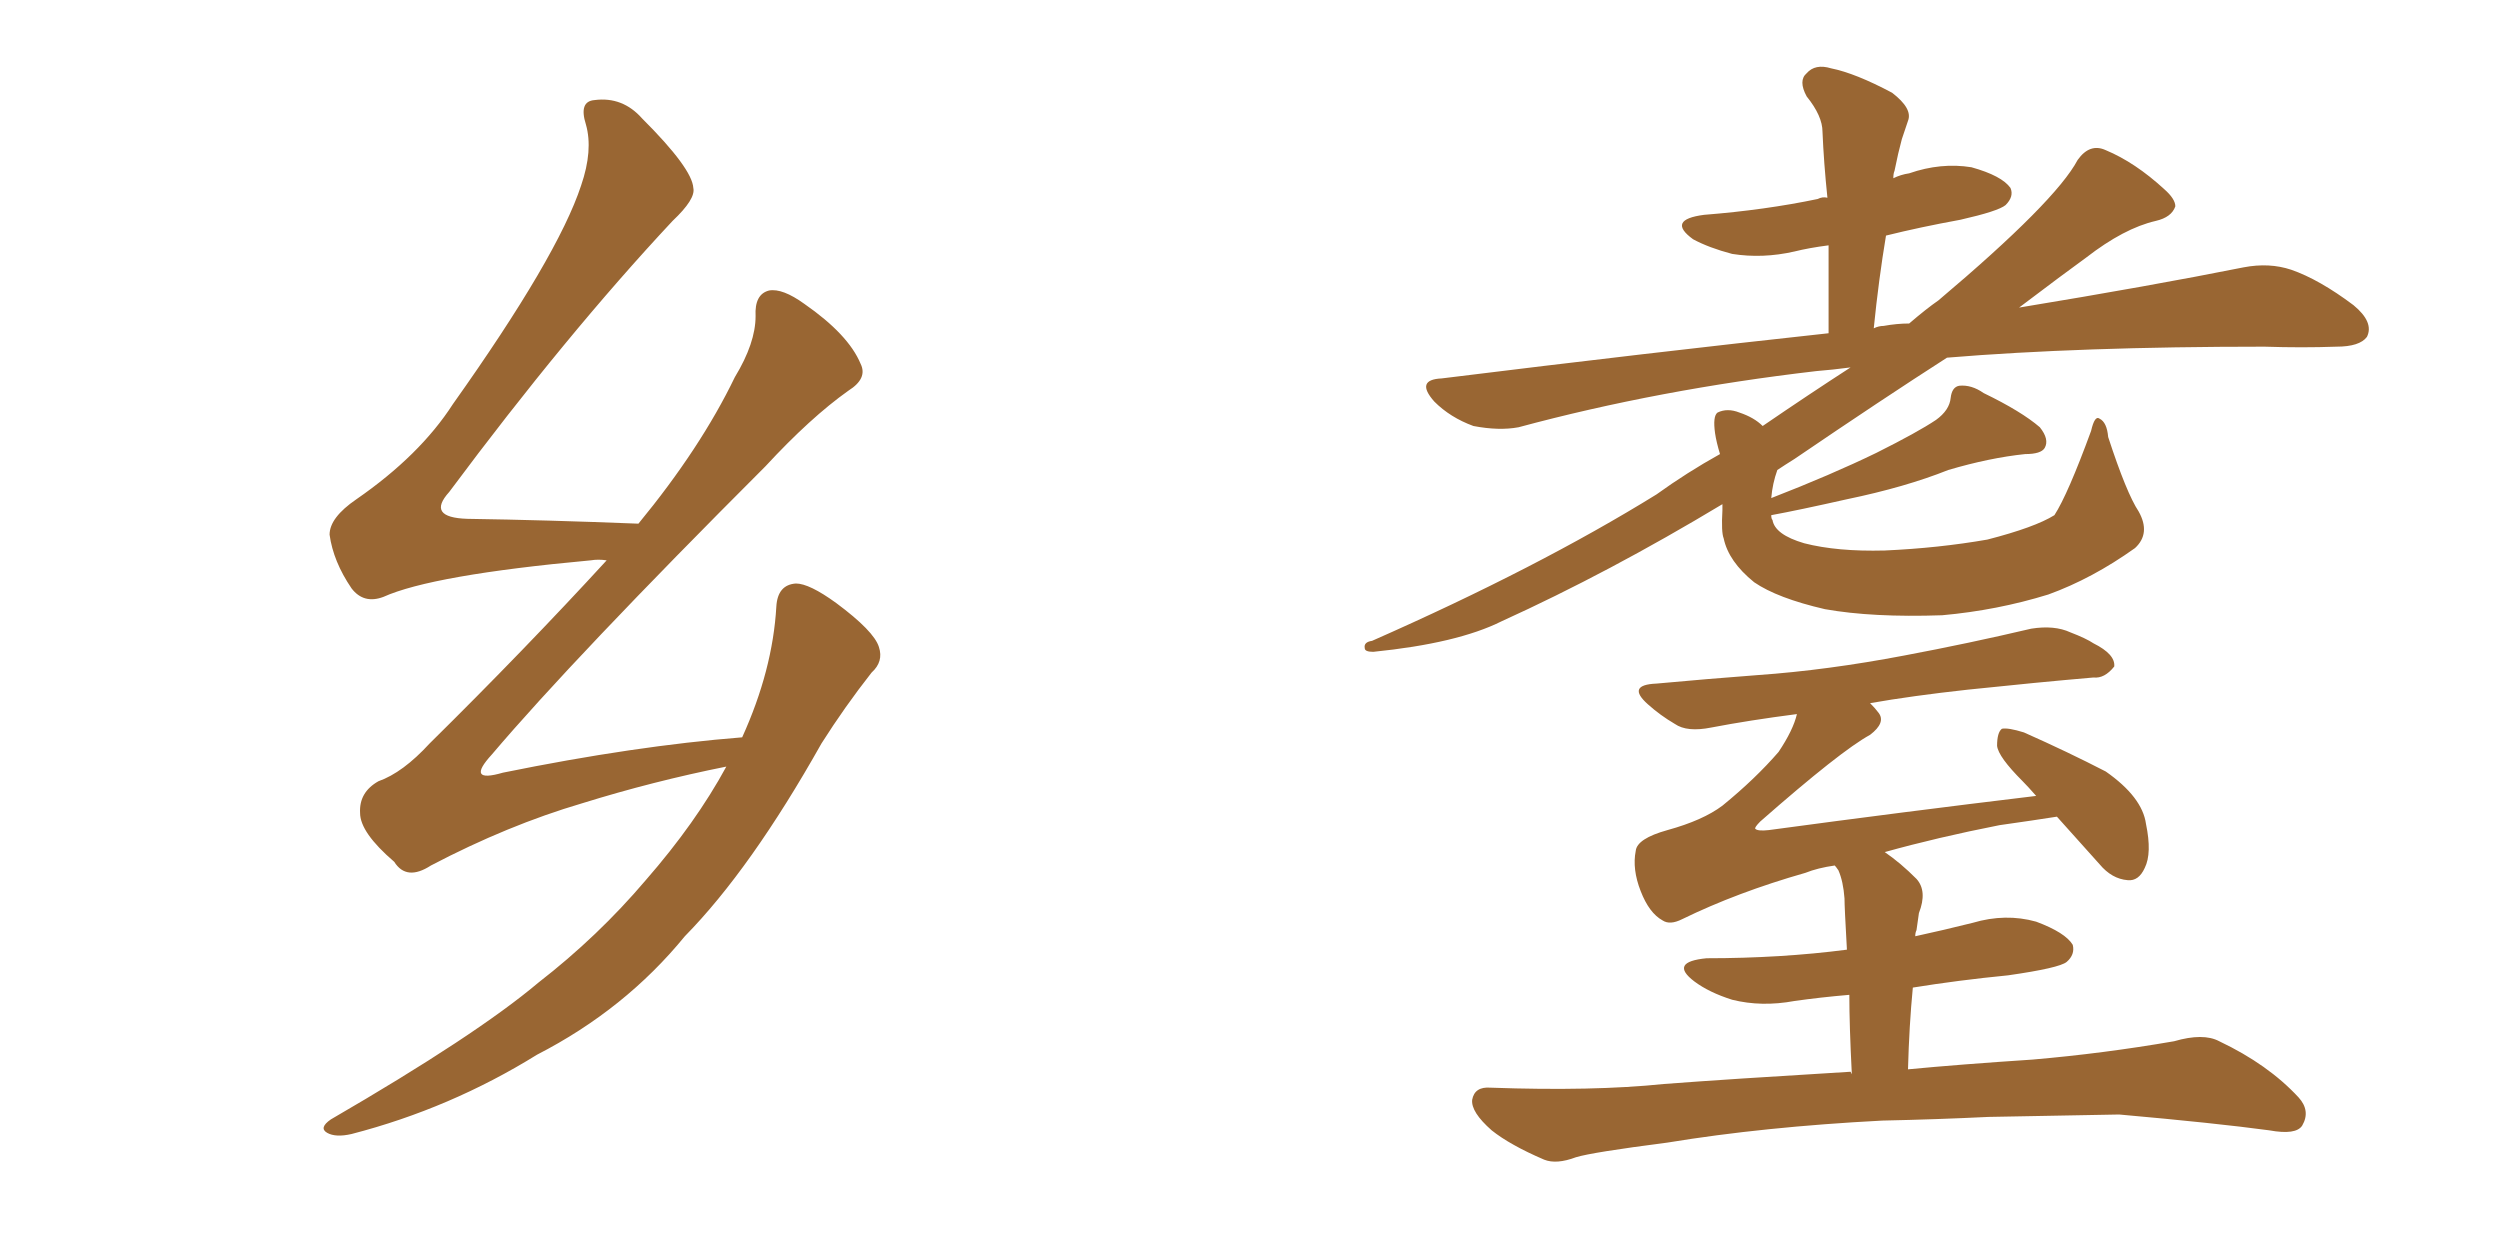 <svg xmlns="http://www.w3.org/2000/svg" xmlns:xlink="http://www.w3.org/1999/xlink" width="300" height="150"><path fill="#996633" padding="10" d="M87.16 91.99L87.16 91.99L87.16 91.99Q78.37 93.75 69.87 96.39L69.87 96.39Q60.94 99.02 51.71 103.86L51.71 103.86Q48.78 105.76 47.31 103.42L47.31 103.42Q43.21 99.90 43.21 97.56L43.21 97.56Q43.07 95.07 45.41 93.75L45.41 93.75Q48.34 92.72 51.56 89.21L51.56 89.21Q62.99 77.93 72.80 67.24L72.80 67.24Q71.78 67.09 70.90 67.24L70.90 67.24Q51.86 68.99 46.00 71.63L46.00 71.63Q43.65 72.51 42.19 70.61L42.19 70.61Q39.99 67.38 39.55 64.16L39.55 64.16Q39.55 62.11 42.77 59.91L42.77 59.91Q50.39 54.64 54.35 48.49L54.35 48.49Q66.94 30.76 69.73 22.27L69.73 22.27Q71.19 18.02 70.31 14.94L70.31 14.94Q69.43 12.16 71.34 12.01L71.34 12.01Q74.71 11.57 77.05 14.21L77.05 14.21Q83.06 20.21 83.20 22.56L83.20 22.56Q83.50 23.88 80.71 26.51L80.71 26.51Q67.97 40.14 53.91 59.03L53.91 59.03Q51.12 62.11 56.10 62.26L56.10 62.26Q65.48 62.40 76.61 62.84L76.61 62.84Q84.08 53.76 88.18 45.26L88.18 45.26Q90.67 41.16 90.67 37.94L90.67 37.94Q90.53 35.30 92.29 34.86L92.29 34.86Q93.90 34.57 96.53 36.47L96.53 36.47Q101.81 40.14 103.27 43.65L103.27 43.65Q104.15 45.41 101.81 46.88L101.81 46.88Q97.27 50.10 91.85 55.96L91.85 55.96Q68.85 78.96 59.03 90.53L59.03 90.53Q55.81 94.04 60.35 92.72L60.35 92.72Q76.17 89.50 89.06 88.48L89.06 88.48Q92.72 80.42 93.16 72.80L93.16 72.80Q93.31 70.17 95.51 70.02L95.51 70.02Q97.12 70.02 100.34 72.36L100.34 72.36Q104.88 75.73 105.47 77.64L105.47 77.64Q106.05 79.39 104.59 80.71L104.59 80.71Q101.37 84.81 98.58 89.21L98.58 89.21Q90.09 104.30 82.18 112.35L82.18 112.35Q75 121.14 64.45 126.56L64.45 126.56Q54.05 133.01 42.19 136.08L42.19 136.08Q40.28 136.52 39.26 135.94L39.26 135.94Q38.23 135.35 39.70 134.33L39.70 134.33Q57.13 124.22 64.60 117.92L64.60 117.92Q71.78 112.35 77.49 105.62L77.49 105.62Q83.50 98.73 87.16 91.99ZM256.64 61.38L256.64 61.38Q258.11 64.01 256.20 65.77L256.20 65.77Q251.07 69.43 245.80 71.34L245.80 71.34Q239.65 73.24 233.06 73.83L233.06 73.83Q224.71 74.12 218.99 73.10L218.99 73.10Q213.28 71.78 210.50 69.87L210.50 69.87Q207.42 67.38 206.84 64.60L206.84 64.60Q206.54 63.87 206.69 61.23L206.69 61.23Q206.69 60.64 206.69 60.50L206.69 60.50Q193.07 68.70 180.18 74.56L180.18 74.56Q174.90 77.20 164.79 78.22L164.79 78.22Q163.77 78.22 163.77 77.78L163.77 77.78Q163.62 77.05 164.65 76.90L164.65 76.90Q184.57 68.12 198.78 59.33L198.78 59.33Q202.44 56.69 206.40 54.49L206.40 54.49Q205.96 53.03 205.81 52.00L205.81 52.00Q205.52 49.95 206.10 49.51L206.10 49.51Q207.28 48.93 208.74 49.51L208.74 49.51Q210.50 50.10 211.52 51.12L211.52 51.12Q217.09 47.31 222.07 44.09L222.07 44.09Q219.87 44.38 217.97 44.53L217.97 44.53Q199.07 46.73 182.23 51.27L182.23 51.27Q179.88 51.71 176.81 51.12L176.81 51.12Q174.02 50.10 172.12 48.19L172.12 48.19Q169.78 45.56 173.00 45.41L173.00 45.41Q197.90 42.33 219.43 39.99L219.43 39.99Q219.43 34.42 219.43 29.44L219.43 29.44Q217.09 29.74 215.33 30.18L215.33 30.18Q211.52 31.05 207.86 30.47L207.86 30.47Q205.08 29.74 203.17 28.71L203.17 28.71Q199.95 26.37 204.49 25.78L204.49 25.78Q211.82 25.20 218.12 23.88L218.12 23.88Q218.70 23.58 219.29 23.73L219.29 23.73Q218.85 19.48 218.70 15.82L218.70 15.82Q218.70 13.92 216.80 11.57L216.80 11.57Q215.77 9.67 216.80 8.79L216.80 8.79Q217.82 7.62 219.73 8.20L219.73 8.20Q222.66 8.79 227.05 11.13L227.05 11.13Q229.54 13.04 228.96 14.50L228.96 14.50Q228.66 15.38 228.22 16.70L228.22 16.70Q227.78 18.31 227.34 20.51L227.34 20.51Q227.20 20.80 227.20 21.39L227.20 21.39Q228.08 20.95 229.10 20.80L229.10 20.80Q232.91 19.48 236.57 20.07L236.57 20.07Q240.23 21.09 241.26 22.56L241.26 22.56Q241.70 23.58 240.67 24.61L240.67 24.61Q239.79 25.34 235.25 26.37L235.25 26.37Q230.42 27.25 226.32 28.27L226.32 28.27Q225.44 33.54 224.85 39.40L224.85 39.40Q225.44 39.11 226.03 39.11L226.03 39.11Q227.64 38.82 229.10 38.82L229.10 38.82Q231.15 37.06 232.62 36.04L232.62 36.04Q246.68 24.17 249.32 19.19L249.32 19.19Q250.78 17.14 252.69 18.02L252.69 18.02Q256.20 19.48 259.72 22.71L259.72 22.71Q261.04 23.88 261.04 24.76L261.04 24.76Q260.60 26.07 258.69 26.51L258.69 26.51Q254.88 27.39 250.34 30.91L250.34 30.91Q247.71 32.81 242.29 36.91L242.29 36.91Q258.25 34.28 269.24 32.08L269.24 32.08Q272.31 31.49 274.95 32.37L274.95 32.37Q278.32 33.54 282.42 36.62L282.42 36.62Q284.91 38.67 284.03 40.43L284.03 40.43Q283.15 41.60 280.37 41.60L280.37 41.60Q276.27 41.75 271.73 41.60L271.73 41.60Q249.61 41.60 233.64 42.92L233.64 42.92Q225.88 47.90 215.33 55.08L215.33 55.08Q214.16 55.81 213.28 56.40L213.28 56.40Q212.70 58.01 212.55 59.77L212.55 59.77Q219.73 56.98 225.15 54.35L225.15 54.35Q230.13 51.86 232.32 50.39L232.32 50.39Q233.94 49.22 234.08 47.75L234.08 47.75Q234.23 46.44 235.11 46.29L235.11 46.29Q236.57 46.14 238.04 47.17L238.04 47.17Q242.58 49.37 244.78 51.27L244.78 51.27Q245.95 52.73 245.36 53.76L245.36 53.76Q244.92 54.49 243.02 54.49L243.02 54.49Q238.77 54.93 233.79 56.40L233.79 56.40Q228.66 58.45 221.63 59.91L221.63 59.91Q215.77 61.23 212.55 61.82L212.55 61.82Q212.55 62.26 212.70 62.40L212.70 62.40Q212.99 64.16 216.50 65.19L216.50 65.19Q220.46 66.21 226.17 66.06L226.17 66.06Q232.62 65.77 238.48 64.75L238.48 64.75Q244.19 63.28 246.53 61.82L246.53 61.82Q248.14 59.33 250.93 51.71L250.93 51.71Q251.37 49.80 251.95 50.24L251.95 50.24Q252.83 50.68 252.98 52.44L252.98 52.44Q255.18 59.18 256.64 61.38ZM225.88 134.47L225.88 134.47L225.88 134.47Q211.67 135.21 200.10 137.11L200.10 137.11Q191.02 138.28 189.11 138.87L189.11 138.87Q186.77 139.75 185.30 139.16L185.30 139.16Q181.20 137.40 179.00 135.64L179.00 135.64Q176.51 133.45 176.66 131.98L176.66 131.98Q176.95 130.37 178.86 130.52L178.86 130.52Q191.16 130.96 199.66 130.08L199.66 130.08Q207.42 129.49 222.07 128.61L222.07 128.61L222.22 128.91Q221.92 123.05 221.92 119.38L221.92 119.38Q218.41 119.68 215.33 120.12L215.33 120.12Q211.38 120.85 207.86 119.97L207.86 119.97Q205.08 119.09 203.32 117.77L203.32 117.77Q200.24 115.43 204.79 114.99L204.79 114.99Q213.72 114.99 221.63 113.96L221.63 113.96Q221.34 108.84 221.34 107.81L221.34 107.81Q221.19 105.76 220.61 104.44L220.61 104.44Q220.31 104.00 220.17 103.86L220.17 103.86Q218.12 104.15 216.65 104.74L216.65 104.74Q208.45 107.08 201.86 110.30L201.86 110.30Q200.39 111.04 199.51 110.45L199.51 110.45Q197.90 109.57 196.88 106.93L196.88 106.93Q195.85 104.30 196.29 102.10L196.29 102.10Q196.44 100.63 200.10 99.61L200.10 99.61Q204.35 98.44 206.69 96.68L206.69 96.68Q210.64 93.46 213.43 90.23L213.43 90.23Q215.19 87.60 215.63 85.69L215.63 85.69Q209.91 86.43 205.37 87.30L205.37 87.30Q202.44 87.89 200.98 86.87L200.98 86.87Q199.22 85.84 197.75 84.52L197.75 84.52Q195.12 82.18 198.78 82.03L198.78 82.03Q205.08 81.45 210.94 81.01L210.94 81.01Q219.29 80.42 228.52 78.66L228.52 78.66Q236.28 77.20 243.75 75.44L243.75 75.44Q246.53 75 248.44 75.88L248.44 75.88Q250.34 76.61 251.22 77.20L251.22 77.20Q253.86 78.52 253.71 79.98L253.71 79.98Q252.54 81.45 251.22 81.30L251.22 81.30Q244.48 81.88 236.13 82.76L236.13 82.76Q229.39 83.50 224.41 84.38L224.41 84.38Q225 84.96 225.44 85.55L225.44 85.55Q226.32 86.72 224.41 88.18L224.41 88.18Q220.90 90.09 211.23 98.58L211.23 98.58Q210.50 99.32 210.64 99.46L210.64 99.46Q210.94 99.76 212.26 99.61L212.26 99.61Q228.52 97.41 244.34 95.51L244.34 95.51Q243.31 94.34 242.72 93.75L242.72 93.75Q239.79 90.82 239.65 89.50L239.65 89.50Q239.65 87.89 240.23 87.45L240.23 87.45Q240.97 87.30 242.87 87.89L242.87 87.89Q248.14 90.23 252.69 92.58L252.69 92.58Q257.08 95.65 257.52 98.88L257.52 98.88Q258.25 102.39 257.37 104.15L257.37 104.15Q256.64 105.76 255.32 105.62L255.32 105.62Q253.42 105.47 251.95 103.71L251.95 103.71Q249.17 100.63 246.83 98.00L246.83 98.00Q244.04 98.44 239.94 99.02L239.94 99.02Q232.47 100.49 226.17 102.25L226.17 102.25Q228.08 103.56 229.98 105.47L229.98 105.47Q231.30 106.93 230.27 109.57L230.27 109.57Q230.13 110.60 229.98 111.62L229.98 111.62Q229.83 111.91 229.83 112.35L229.83 112.35Q233.20 111.62 236.72 110.74L236.72 110.74Q240.67 109.57 244.34 110.60L244.34 110.60Q247.85 111.91 248.73 113.38L248.73 113.38Q249.02 114.55 248.00 115.43L248.00 115.43Q247.12 116.16 240.97 117.04L240.97 117.04Q234.96 117.63 229.54 118.51L229.54 118.51Q229.10 123.05 228.96 128.32L228.96 128.32Q235.11 127.73 243.90 127.15L243.90 127.15Q252.39 126.42 260.89 124.95L260.89 124.95Q264.40 123.93 266.31 124.95L266.31 124.95Q272.17 127.73 275.83 131.69L275.83 131.69Q277.29 133.30 276.27 135.06L276.27 135.06Q275.54 136.23 272.31 135.64L272.31 135.64Q265.87 134.77 254.30 133.74L254.30 133.74Q245.65 133.89 238.62 134.03L238.62 134.03Q232.47 134.33 225.88 134.47Z"/></svg>